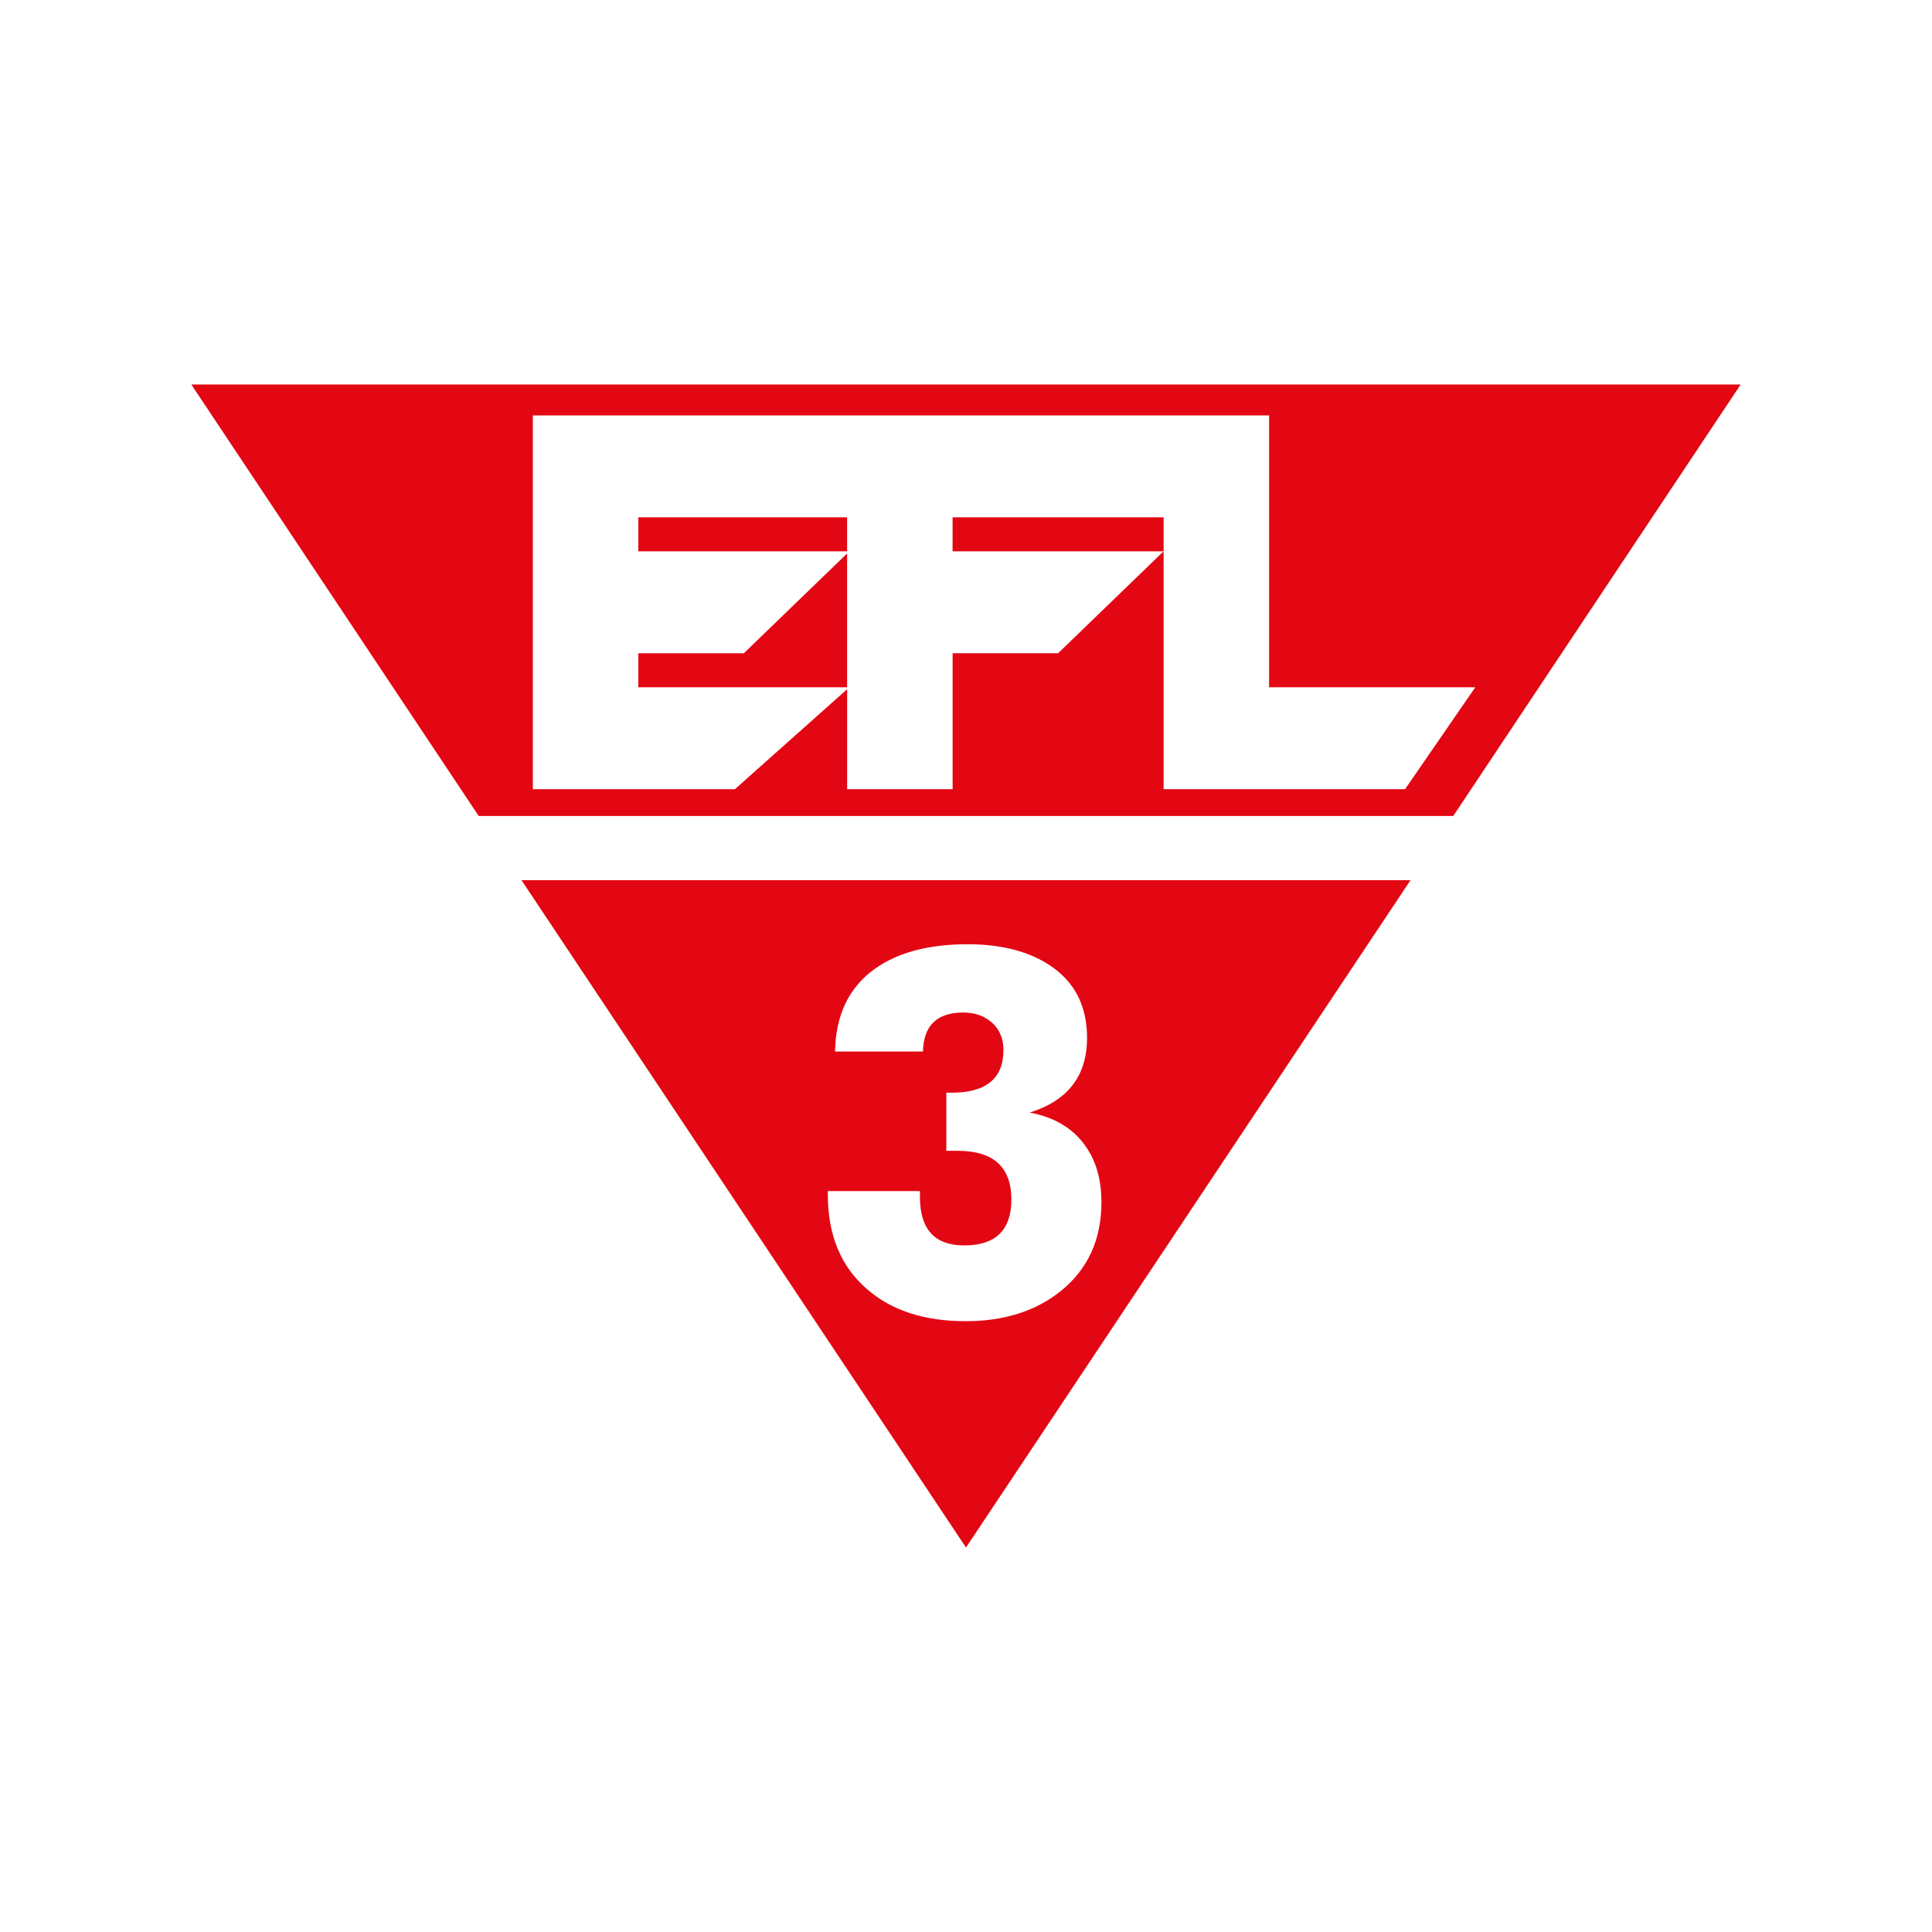 <?xml version="1.0" encoding="utf-8"?>
<!-- Generator: Adobe Illustrator 24.0.1, SVG Export Plug-In . SVG Version: 6.00 Build 0)  -->
<svg version="1.1" xmlns="http://www.w3.org/2000/svg" xmlns:xlink="http://www.w3.org/1999/xlink" x="0px" y="0px"
	 viewBox="0 0 500 500" style="enable-background:new 0 0 500 500;" xml:space="preserve">
<style type="text/css">
	.st0{display:none;}
	.st1{display:inline;fill:#010202;}
	.st2{fill:#E30613;}
	.st3{display:inline;}
	.st4{fill:#E52421;}
	.st5{fill:#FFFFFF;}
</style>
<g id="Background" class="st0">
	<rect class="st1" width="500" height="500"/>
</g>
<g id="EFL_3">
	<g>
		<rect x="246.53" y="133.88" class="st2" width="54.61" height="8.8"/>
		<polygon class="st2" points="165.2,169.06 165.2,177.86 219.23,177.86 219.23,143.24 192.51,169.06 		"/>
		<path class="st2" d="M49.51,99.5l74.38,111.68h252.21L450.49,99.5H49.51z M363.63,204.24h-62.49v-61.57l-27.3,26.39h-27.3v35.18
			h-27.3v-25.87l-29.04,25.87H137.9V107.5h81.33h0.58h81.33h27.3v70.36h53.37L363.63,204.24z"/>
		<rect x="165.2" y="133.88" class="st2" width="54.03" height="8.8"/>
		<path class="st2" d="M250,400.5l115.04-172.71H134.96L250,400.5z M249.53,322.31c8.14,0,12.21-3.96,12.21-11.89
			c0-8.4-4.65-12.59-13.94-12.59h-1.48c-0.8,0-1.24,0-1.41,0v-15.04h1.35c8.95,0,13.43-3.68,13.43-11.05c0-2.95-0.99-5.31-2.96-7.07
			c-1.97-1.76-4.46-2.63-7.46-2.63c-6.77,0-10.24,3.36-10.41,10.09h-22.75c0.17-9.56,3.66-16.73,10.47-21.53
			c5.95-4.16,13.9-6.23,23.84-6.23c8.7,0,15.79,1.82,21.27,5.46c6.43,4.24,9.64,10.5,9.64,18.76c0,9.81-4.95,16.26-14.85,19.34
			c6.04,1.12,10.67,3.75,13.88,7.91c3.13,3.98,4.69,9.08,4.69,15.29c0,9.68-3.51,17.35-10.54,23.01
			c-6.47,5.19-14.67,7.78-24.61,7.78c-10.67,0-19.17-2.76-25.51-8.29c-6.77-5.83-10.15-13.99-10.15-24.48v-0.9h23.84v1.54
			C238.09,318.14,241.9,322.31,249.53,322.31z"/>
	</g>
</g>
<g id="EFL_2">
</g>
<g id="EFL_1">
</g>
<g id="Icon_Original" class="st0">
</g>
<g id="Text_Original" class="st0">
</g>
</svg>
